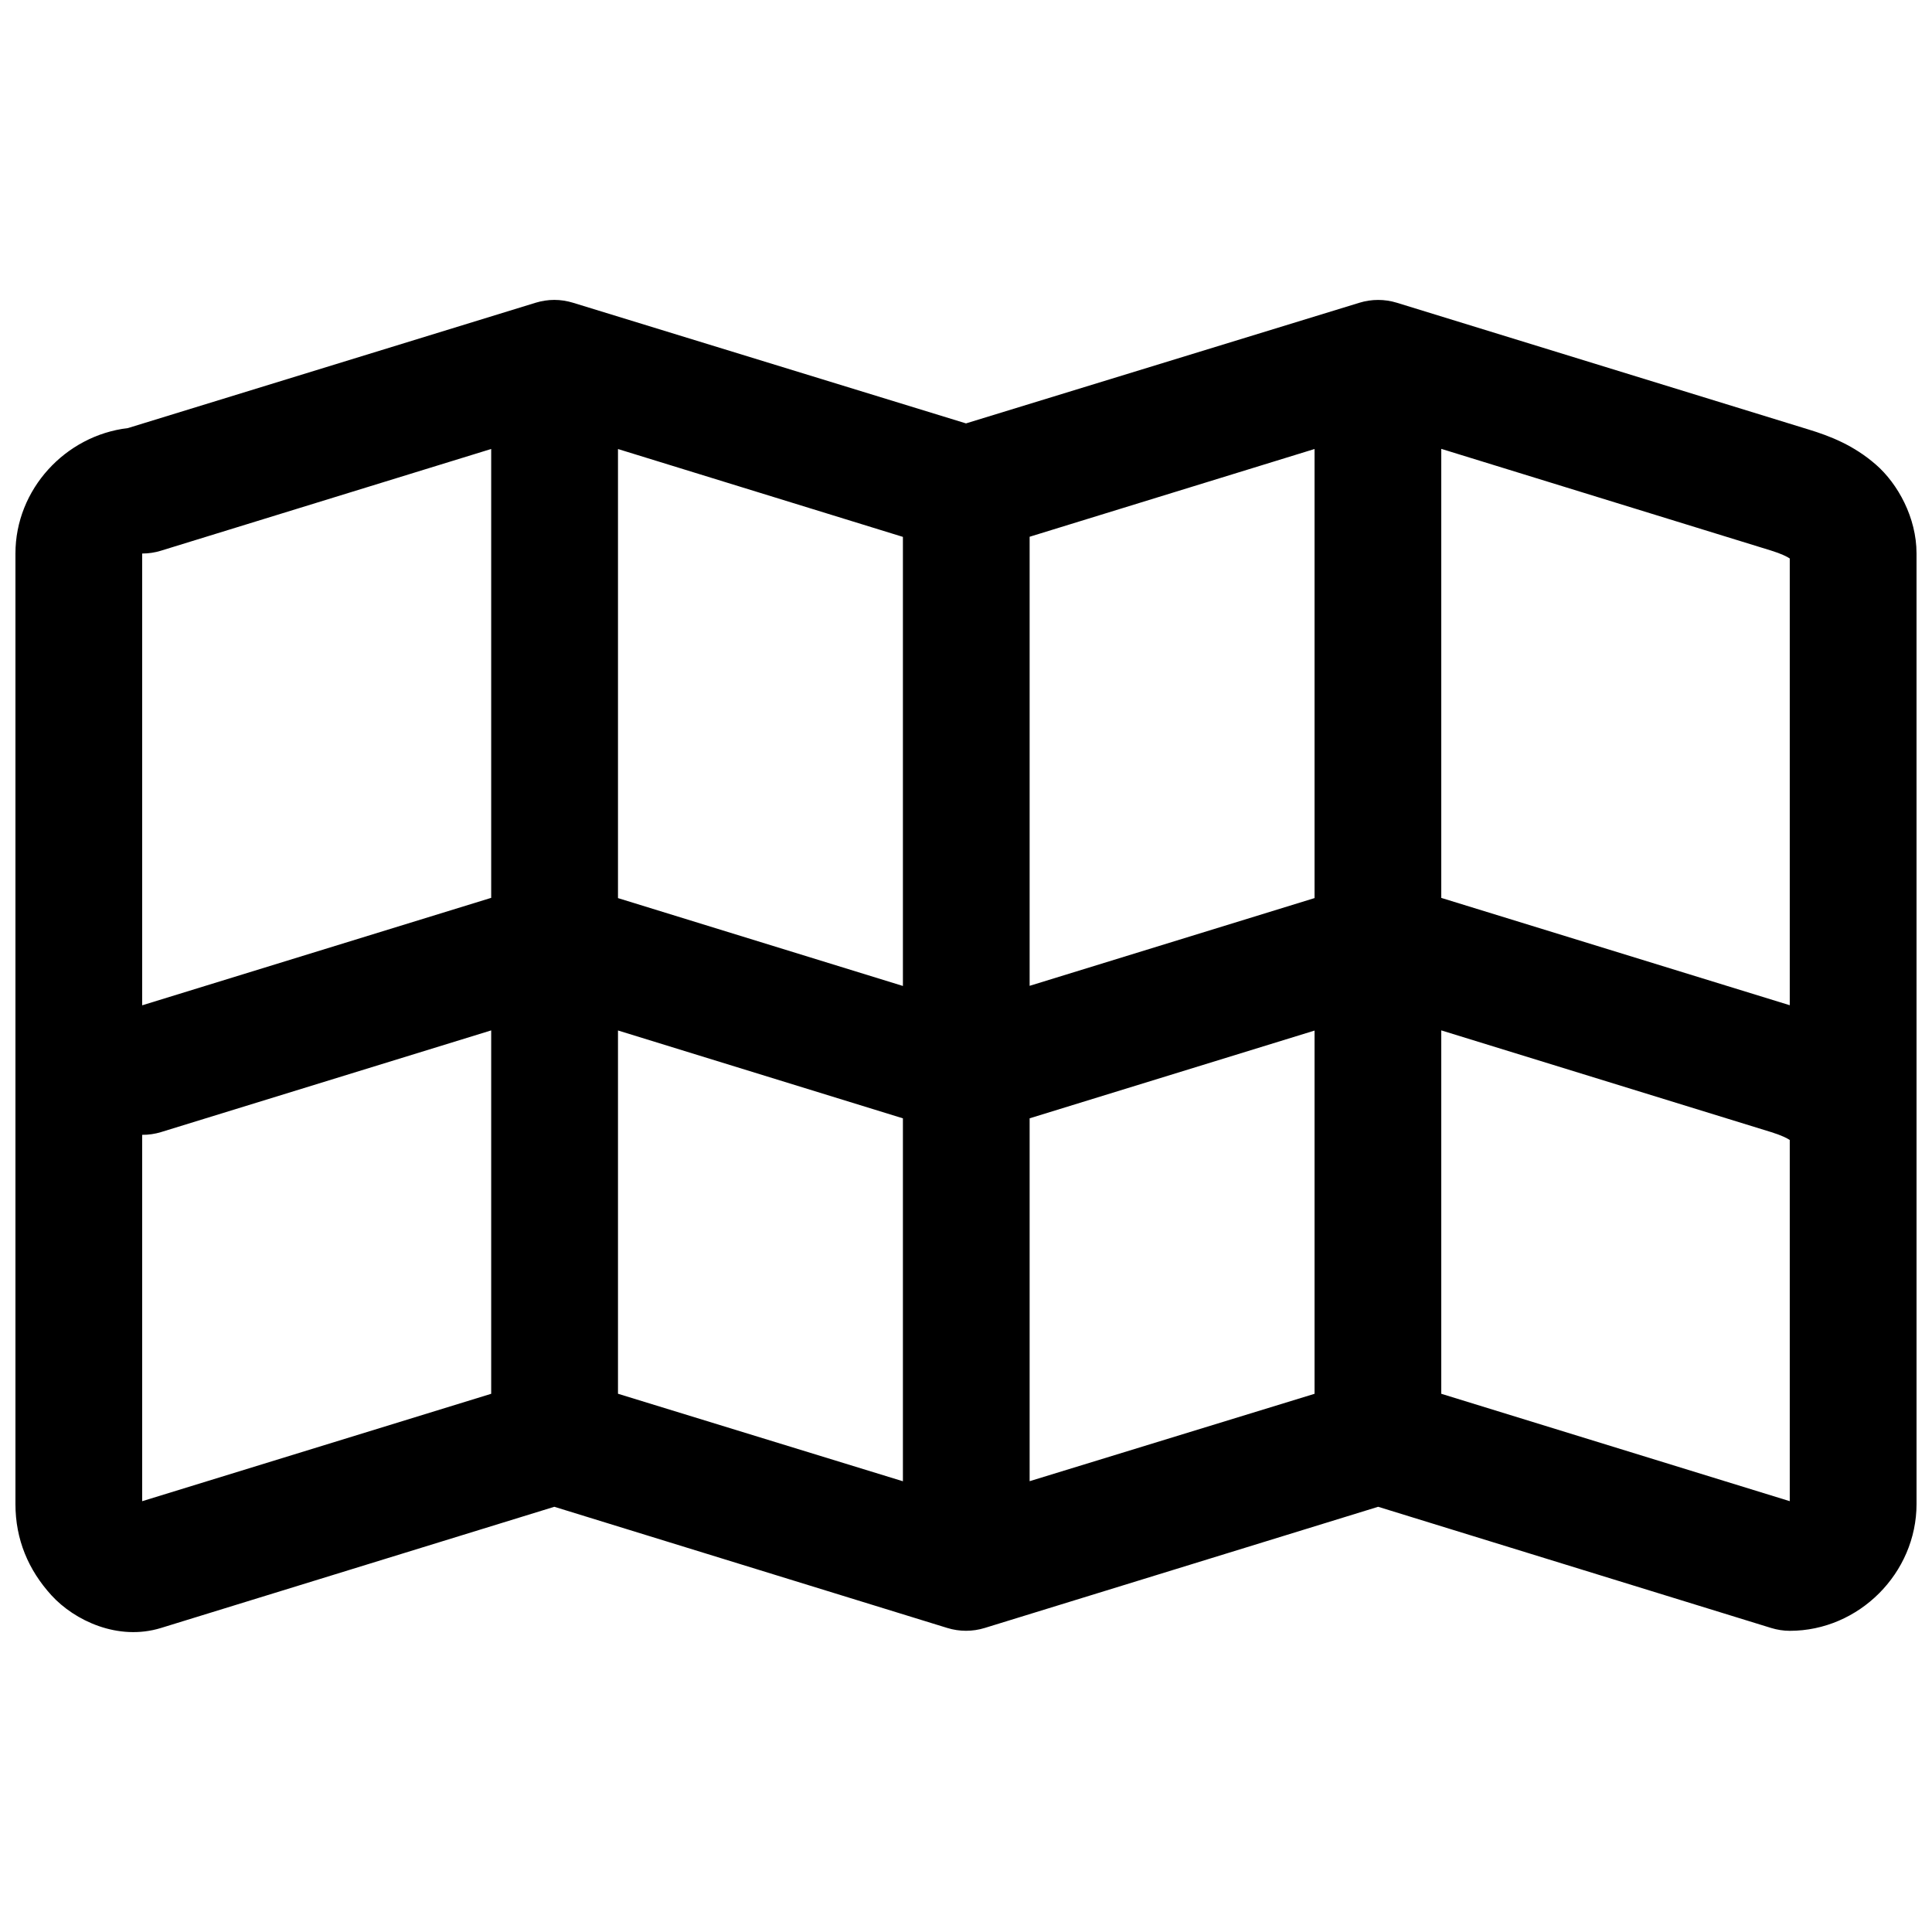 <?xml version="1.0" encoding="UTF-8"?>
<!-- Uploaded to: ICON Repo, www.svgrepo.com, Generator: ICON Repo Mixer Tools -->
<svg width="800px" height="800px" version="1.1" viewBox="144 144 512 512" xmlns="http://www.w3.org/2000/svg">
 <defs>
  <clipPath id="a">
   <path d="m148.09 223h503.81v354h-503.81z"/>
  </clipPath>
 </defs>
 <g clip-path="url(#a)">
  <path d="m641.1 267.1c-5.871-5.117-12.121-7.543-17.84-9.289l-109.09-33.582c-3.227-0.992-6.676-0.992-9.902 0l-104.27 31.977-104.15-31.977c-1.605-0.488-3.273-0.754-4.945-0.754-1.668 0-3.352 0.266-4.957 0.754l-108.05 33.219c-16.547 1.953-29.805 16.219-29.805 33.238v251.9c0 9.414 3.434 17.477 9.539 24.184 6.109 6.691 17.633 12.172 29.031 8.66l104.24-32.117 104.15 32.117c3.227 0.992 6.676 0.992 9.902 0l104.27-32.117 104.15 32.117c1.605 0.488 3.273 0.754 4.945 0.754 18.324 0 33.582-15.305 33.582-33.613v-97.801l-0.004-154.12c0-9.414-4.91-18.438-10.801-23.555zm-366.93 246.27-92.496 28.465v-97.094c1.684 0.016 3.387-0.234 4.992-0.723l87.504-26.953zm0-131.43-92.496 28.48v-119.73c1.684 0 3.387-0.25 4.992-0.754l87.504-26.953zm109.11 154.61-75.508-23.191v-96.273l75.508 23.285zm0-131.26-75.508-23.285v-119.01l75.508 23.285zm109.09 108.08-75.508 23.16v-96.164l75.508-23.254zm0-131.37-75.508 23.254v-119.01l75.508-23.254zm125.95 159.83-92.371-28.465v-96.305l87.41 26.953c2.754 0.852 4.266 1.637 4.945 2.094v95.723zm0-131.43-92.371-28.449v-119l87.41 26.953c2.754 0.852 4.266 1.637 4.945 2.094v118.4z"/>
 </g>
</svg>